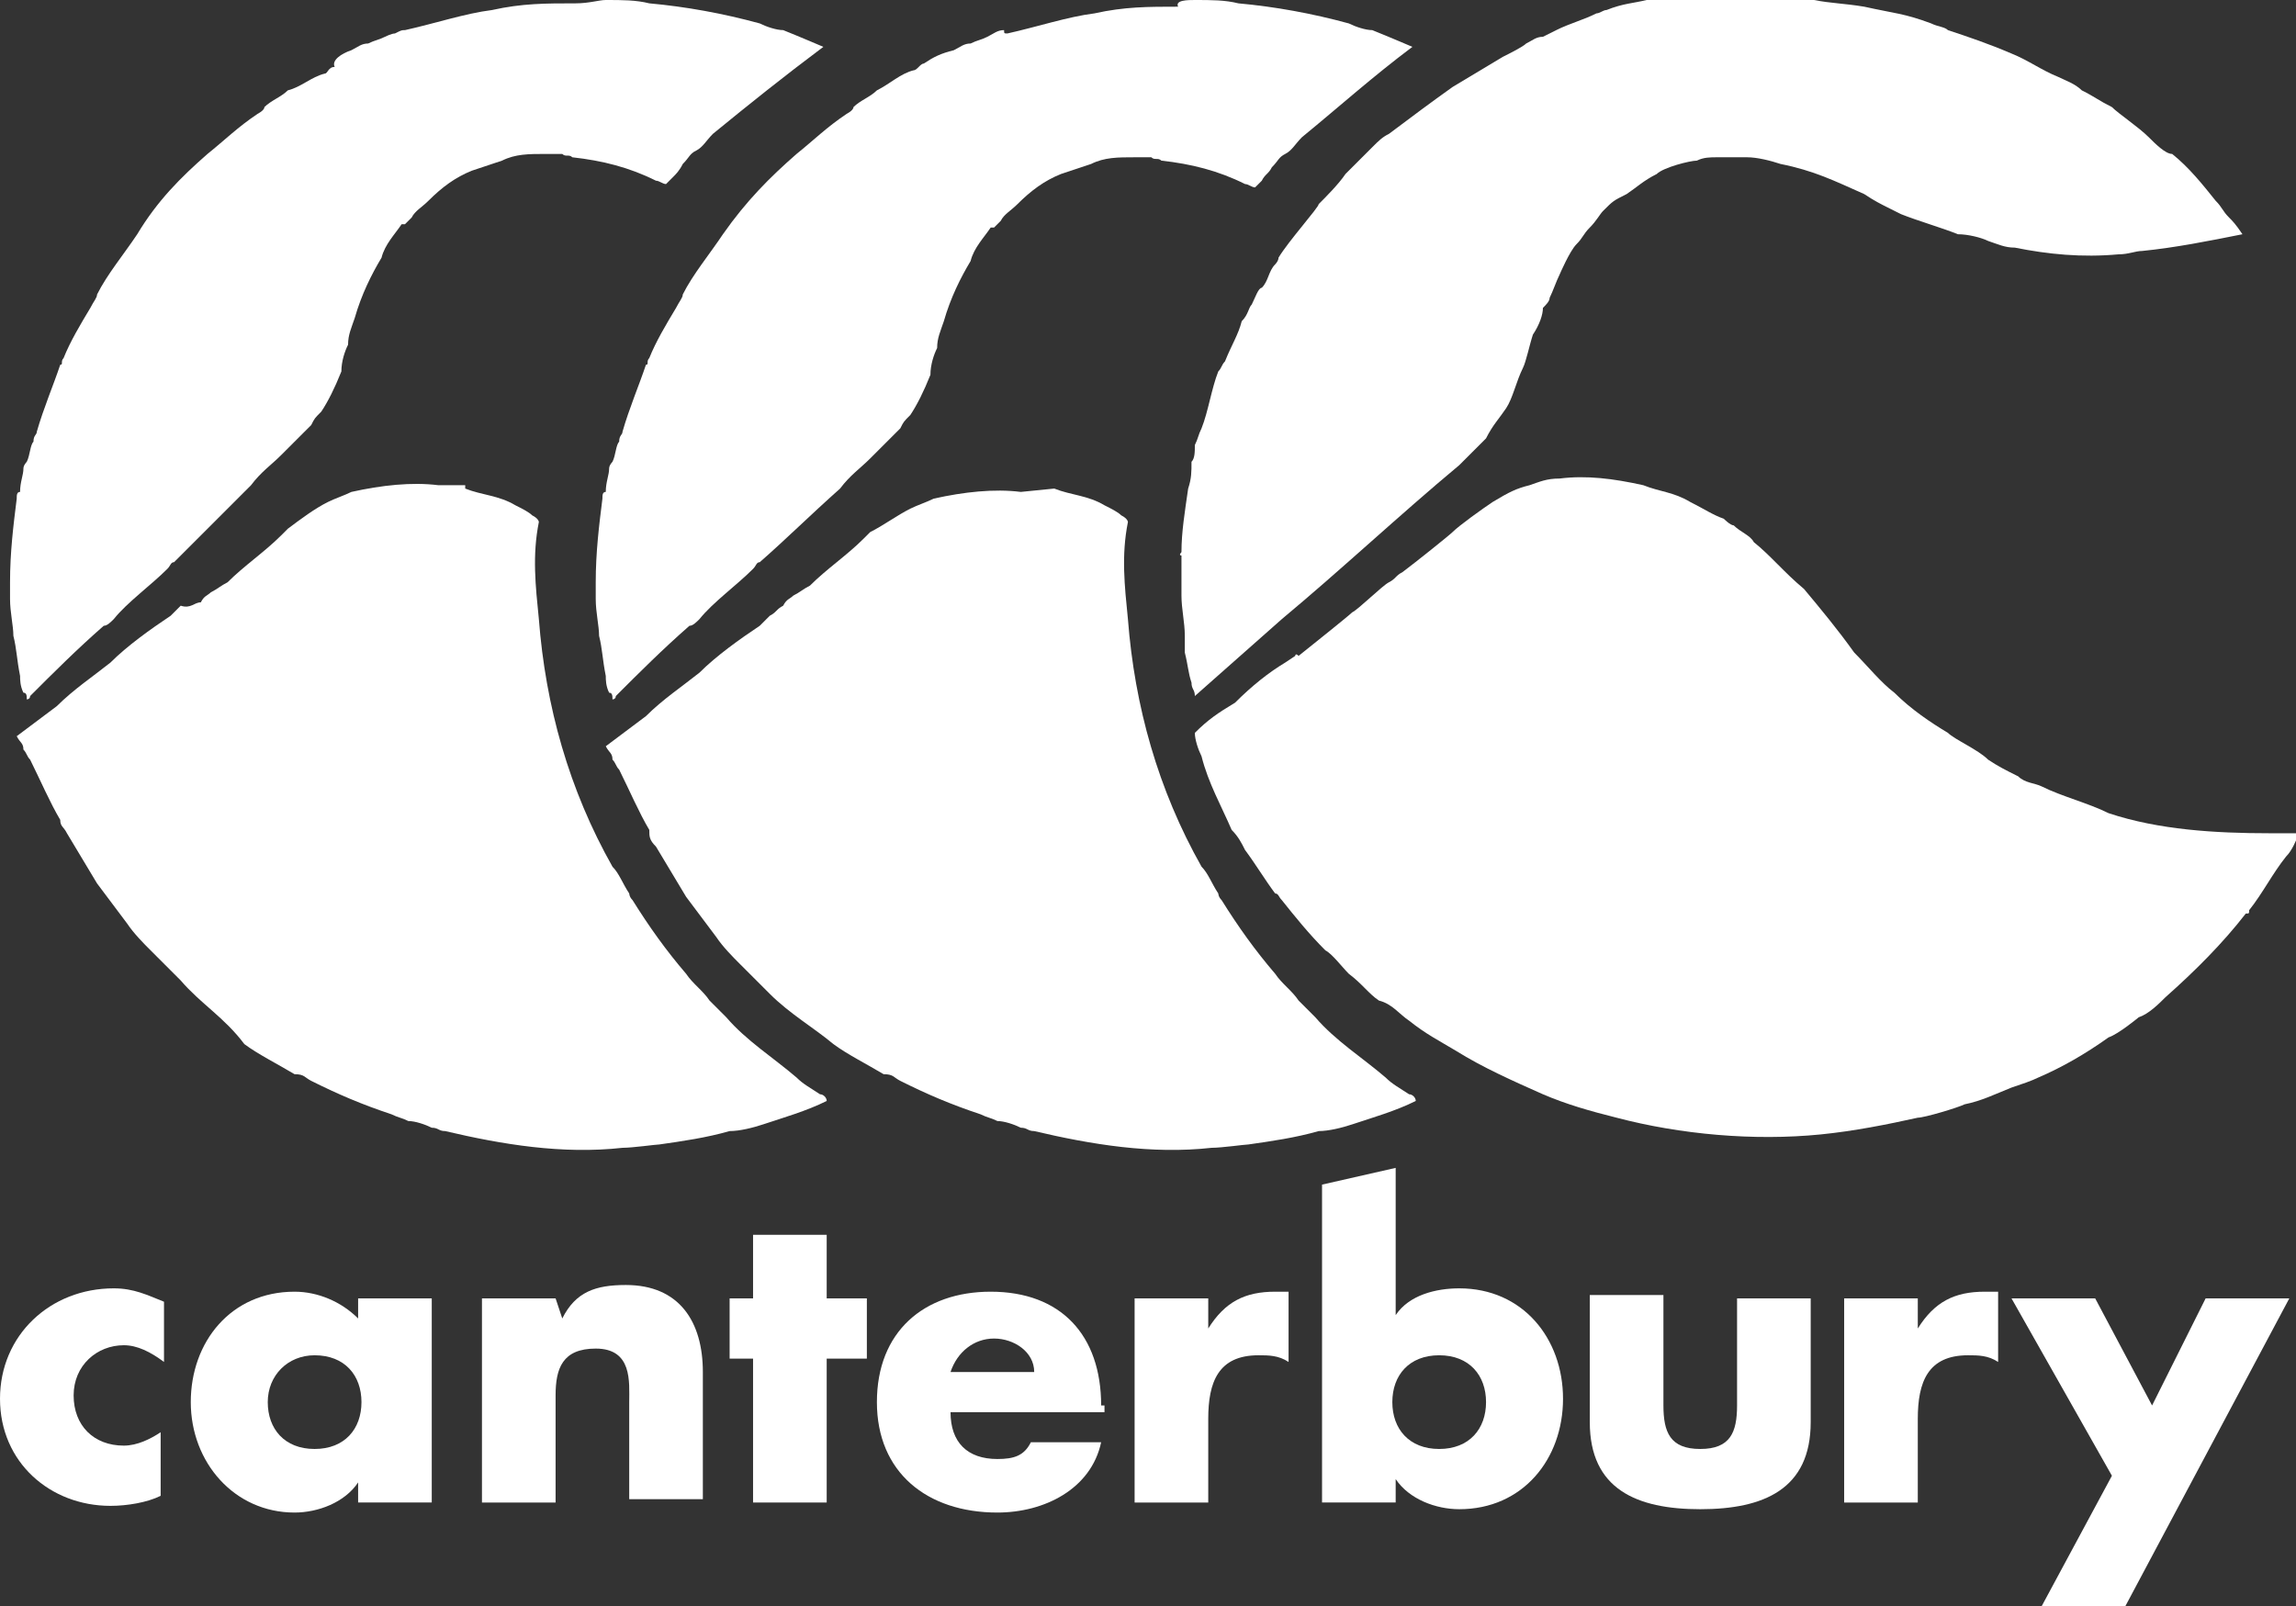 <?xml version="1.0" encoding="utf-8"?>
<!-- Generator: Adobe Illustrator 27.5.0, SVG Export Plug-In . SVG Version: 6.00 Build 0)  -->
<svg version="1.1" id="レイヤー_1" xmlns="http://www.w3.org/2000/svg" xmlns:xlink="http://www.w3.org/1999/xlink" x="0px"
	 y="0px" viewBox="0 0 68.6 48" style="enable-background:new 0 0 68.6 48;" xml:space="preserve">
<rect x="0" y="0" width="68.6" height="48" fill="#333333" stroke="none"/>
<style type="text/css">
	.st0{fill-rule:evenodd;clip-rule:evenodd;fill:#FFFFFF;}
	.st1{fill:#FFFFFF;}
</style>
<path class="st0" d="M4.9,38.9c-0.5-0.2-0.9-0.4-1.5-0.4c-1.9,0-3.4,1.4-3.4,3.3c0,1.9,1.5,3.2,3.3,3.2c0.5,0,1.1-0.1,1.5-0.3v-1.9
	c-0.3,0.2-0.7,0.4-1.1,0.4c-0.9,0-1.5-0.6-1.5-1.5c0-0.9,0.7-1.5,1.5-1.5c0.4,0,0.8,0.2,1.2,0.5V38.9z"/>
<path class="st0" d="M9.4,40.5c0.9,0,1.4,0.6,1.4,1.4s-0.5,1.4-1.4,1.4c-0.9,0-1.4-0.6-1.4-1.4S8.6,40.5,9.4,40.5z M12.9,38.8h-2.2
	v0.6c-0.5-0.5-1.2-0.8-1.9-0.8c-1.9,0-3.1,1.5-3.1,3.3c0,1.8,1.3,3.3,3.1,3.3c0.7,0,1.5-0.3,1.9-0.9v0.6h2.2L12.9,38.8L12.9,38.8z"
	/>
<path class="st0" d="M16.6,38.8h-2.2v6.1h2.2v-3.2c0-0.8,0.2-1.4,1.2-1.4c1.1,0,1,1,1,1.6v2.9h2.2v-3.8c0-1.5-0.7-2.6-2.3-2.6
	c-0.9,0-1.5,0.2-1.9,1L16.6,38.8L16.6,38.8z"/>
<path class="st0" d="M24.7,40.6h1.2v-1.8h-1.2v-1.9h-2.2v1.9h-0.7v1.8h0.7v4.3h2.2V40.6z"/>
<path class="st0" d="M28.4,41c0.2-0.6,0.7-1,1.3-1c0.6,0,1.2,0.4,1.2,1H28.4z M32.9,42c0-2.1-1.2-3.4-3.3-3.4c-2,0-3.4,1.2-3.4,3.3
	c0,2.1,1.5,3.3,3.6,3.3c1.4,0,2.8-0.7,3.1-2.1h-2.1c-0.2,0.4-0.5,0.5-1,0.5c-0.9,0-1.4-0.5-1.4-1.4h4.6V42z"/>
<path class="st0" d="M36.1,38.8h-2.2v6.1h2.2v-2.5c0-1.1,0.3-1.9,1.5-1.9c0.3,0,0.6,0,0.9,0.2v-2.1h-0.4c-0.9,0-1.5,0.3-2,1.1V38.8z
	"/>
<path class="st0" d="M39.5,44.9h2.2v-0.7c0.4,0.6,1.2,0.9,1.9,0.9c1.9,0,3.1-1.5,3.1-3.3c0-1.8-1.2-3.3-3.1-3.3
	c-0.7,0-1.5,0.2-1.9,0.8v-4.4l-2.2,0.5L39.5,44.9L39.5,44.9z M43,40.5c0.9,0,1.4,0.6,1.4,1.4s-0.5,1.4-1.4,1.4s-1.4-0.6-1.4-1.4
	S42.1,40.5,43,40.5z"/>
<path class="st0" d="M47.5,38.8v3.7c0,2,1.4,2.6,3.3,2.6c1.9,0,3.3-0.6,3.3-2.6v-3.7h-2.2V42c0,0.8-0.2,1.3-1.1,1.3
	c-0.9,0-1.1-0.5-1.1-1.3v-3.3H47.5z"/>
<path class="st0" d="M57.3,38.8h-2.2v6.1h2.2v-2.5c0-1.1,0.3-1.9,1.5-1.9c0.3,0,0.6,0,0.9,0.2v-2.1h-0.4c-0.9,0-1.5,0.3-2,1.1V38.8z
	"/>
<path class="st0" d="M63.1,44.1L61,48h2.5l4.9-9.2h-2.5L64.3,42l-1.7-3.2h-2.5L63.1,44.1z"/>
<path class="st1" d="M18.1,0c0.5,0,0.9,0,1.3,0.1c1.1,0.1,2.2,0.3,3.3,0.6c0.2,0.1,0.5,0.2,0.7,0.2c0.5,0.2,1.2,0.5,1.2,0.5
	c-1.2,0.9-2.2,1.7-3.3,2.6c-0.2,0.2-0.3,0.4-0.5,0.5c-0.2,0.1-0.2,0.2-0.4,0.4c-0.1,0.2-0.2,0.3-0.3,0.4l-0.2,0.2
	c-0.1,0-0.2-0.1-0.3-0.1c-0.8-0.4-1.6-0.6-2.5-0.7c-0.1-0.1-0.2,0-0.3-0.1c-0.2,0-0.3,0-0.5,0c-0.5,0-0.9,0-1.3,0.2
	c-0.3,0.1-0.6,0.2-0.9,0.3c-0.5,0.2-0.9,0.5-1.3,0.9c-0.2,0.2-0.4,0.3-0.5,0.5c-0.1,0.1-0.2,0.2-0.2,0.2h-0.1
	c-0.2,0.3-0.5,0.6-0.6,1c-0.3,0.5-0.6,1.1-0.8,1.8c-0.1,0.3-0.2,0.5-0.2,0.8c-0.1,0.2-0.2,0.5-0.2,0.8c-0.2,0.5-0.4,0.9-0.6,1.2
	c-0.2,0.2-0.2,0.2-0.3,0.4c-0.3,0.3-0.6,0.6-0.9,0.9c-0.3,0.3-0.6,0.5-0.9,0.9C6.7,15.3,6,16,5.2,16.8c-0.1,0-0.1,0.1-0.2,0.2
	c-0.5,0.5-1.2,1-1.6,1.5c-0.1,0.1-0.2,0.2-0.3,0.2c-0.8,0.7-1.5,1.4-2.2,2.1c0,0.1-0.1,0.1-0.1,0.1c0-0.1,0-0.2-0.1-0.2
	c-0.1-0.2-0.1-0.4-0.1-0.5c-0.1-0.5-0.1-0.8-0.2-1.2c0-0.3-0.1-0.7-0.1-1.1c0,0,0-0.4,0-0.5c0-0.9,0.1-1.7,0.2-2.5
	c0-0.1,0-0.2,0.1-0.2c0-0.3,0.1-0.5,0.1-0.7c0-0.1,0.1-0.2,0.1-0.2c0.1-0.2,0.1-0.5,0.2-0.6c0-0.2,0.1-0.2,0.1-0.3
	c0.2-0.7,0.5-1.4,0.7-2c0.1,0,0-0.1,0.1-0.2c0.2-0.5,0.5-1,0.8-1.5c0.1-0.2,0.2-0.3,0.2-0.4c0.3-0.6,0.8-1.2,1.2-1.8
	C4.7,6,5.4,5.3,6.2,4.6c0.5-0.4,0.9-0.8,1.5-1.2c0,0,0.2-0.1,0.2-0.2c0.2-0.2,0.5-0.3,0.7-0.5C9,2.6,9.3,2.3,9.7,2.2
	C9.8,2.2,9.8,2,10,2c-0.1-0.2,0.2-0.4,0.5-0.5c0.2-0.1,0.3-0.2,0.5-0.2c0.2-0.1,0.3-0.1,0.5-0.2C11.5,1.1,11.7,1,11.8,1
	c0.2-0.1,0.2-0.1,0.3-0.1c0.9-0.2,1.8-0.5,2.6-0.6c0.9-0.2,1.6-0.2,2.5-0.2C17.6,0.1,17.9,0,18.1,0z"/>
<path class="st1" d="M13.9,14.6c0.5,0.2,1,0.2,1.5,0.5c0.2,0.1,0.4,0.2,0.5,0.3c0.2,0.1,0.2,0.2,0.2,0.2c-0.2,1-0.1,1.9,0,2.9
	c0.2,2.6,0.9,5.1,2.2,7.4c0.2,0.2,0.3,0.5,0.5,0.8c0,0,0,0.1,0.1,0.2c0.5,0.8,1,1.5,1.6,2.2c0.2,0.3,0.5,0.5,0.7,0.8
	c0.2,0.2,0.5,0.5,0.5,0.5c0.6,0.7,1.4,1.2,2.1,1.8c0.2,0.2,0.4,0.3,0.7,0.5c0.1,0,0.2,0.1,0.2,0.2c-0.6,0.3-1.3,0.5-1.9,0.7
	c-0.3,0.1-0.7,0.2-1,0.2c-0.7,0.2-1.4,0.3-2.1,0.4c-0.1,0-0.8,0.1-1.1,0.1c-1.8,0.2-3.6-0.1-5.3-0.5c-0.2,0-0.2-0.1-0.4-0.1
	c-0.2-0.1-0.5-0.2-0.7-0.2c-0.2-0.1-0.3-0.1-0.5-0.2c-0.9-0.3-1.6-0.6-2.4-1c-0.2-0.1-0.2-0.2-0.5-0.2c-0.5-0.3-1.1-0.6-1.5-0.9
	C6.7,30.4,6,30,5.4,29.3c-0.1-0.1-0.2-0.2-0.3-0.3c-0.2-0.2-0.2-0.2-0.4-0.4c-0.1-0.1-0.2-0.2-0.2-0.2c-0.2-0.2-0.5-0.5-0.7-0.8
	c-0.3-0.4-0.6-0.8-0.9-1.2c-0.3-0.5-0.6-1-0.9-1.5c-0.1-0.2-0.2-0.2-0.2-0.4c-0.3-0.5-0.6-1.2-0.9-1.8c-0.1-0.1-0.1-0.2-0.2-0.3
	c0-0.2-0.1-0.2-0.2-0.4c0.4-0.3,0.8-0.6,1.2-0.9c0.5-0.5,1.1-0.9,1.6-1.3c0.5-0.5,1.2-1,1.8-1.4c0.1-0.1,0.2-0.2,0.3-0.3
	C5.7,18.2,5.8,18,6,18c0.1-0.2,0.2-0.2,0.3-0.3c0.2-0.1,0.3-0.2,0.5-0.3c0.5-0.5,1.1-0.9,1.6-1.4c0.2-0.2,0.2-0.2,0.2-0.2
	C9,15.5,9.4,15.2,9.8,15c0.2-0.1,0.5-0.2,0.7-0.3c0.9-0.2,1.8-0.3,2.6-0.2H13.9z"/>
<path class="st1" d="M35.7,0c0.5,0,0.9,0,1.3,0.1c1.1,0.1,2.2,0.3,3.3,0.6c0.2,0.1,0.5,0.2,0.7,0.2c0.5,0.2,1.2,0.5,1.2,0.5
	C41,2.3,40,3.2,38.9,4.1c-0.2,0.2-0.3,0.4-0.5,0.5c-0.2,0.1-0.2,0.2-0.4,0.4c-0.1,0.2-0.2,0.2-0.3,0.4l-0.2,0.2
	c-0.1,0-0.2-0.1-0.3-0.1c-0.8-0.4-1.6-0.6-2.5-0.7c-0.1-0.1-0.2,0-0.3-0.1c-0.2,0-0.3,0-0.5,0c-0.5,0-0.9,0-1.3,0.2
	c-0.3,0.1-0.6,0.2-0.9,0.3c-0.5,0.2-0.9,0.5-1.3,0.9c-0.2,0.2-0.4,0.3-0.5,0.5c-0.1,0.1-0.2,0.2-0.2,0.2h-0.1
	c-0.2,0.3-0.5,0.6-0.6,1c-0.3,0.5-0.6,1.1-0.8,1.8c-0.1,0.3-0.2,0.5-0.2,0.8c-0.1,0.2-0.2,0.5-0.2,0.8c-0.2,0.5-0.4,0.9-0.6,1.2
	c-0.2,0.2-0.2,0.2-0.3,0.4c-0.3,0.3-0.6,0.6-0.9,0.9s-0.6,0.5-0.9,0.9c-0.9,0.8-1.6,1.5-2.4,2.2c-0.1,0-0.1,0.1-0.2,0.2
	c-0.5,0.5-1.2,1-1.6,1.5c-0.1,0.1-0.2,0.2-0.3,0.2c-0.8,0.7-1.5,1.4-2.2,2.1c0,0.1-0.1,0.1-0.1,0.1c0-0.1,0-0.2-0.1-0.2
	c-0.1-0.2-0.1-0.4-0.1-0.5c-0.1-0.5-0.1-0.8-0.2-1.2c0-0.3-0.1-0.7-0.1-1.1c0,0,0-0.4,0-0.5c0-0.9,0.1-1.7,0.2-2.5
	c0-0.1,0-0.2,0.1-0.2c0-0.3,0.1-0.5,0.1-0.7c0-0.1,0.1-0.2,0.1-0.2c0.1-0.2,0.1-0.5,0.2-0.6c0-0.2,0.1-0.2,0.1-0.3
	c0.2-0.7,0.5-1.4,0.7-2c0.1,0,0-0.1,0.1-0.2c0.2-0.5,0.5-1,0.8-1.5c0.1-0.2,0.2-0.3,0.2-0.4c0.3-0.6,0.8-1.2,1.2-1.8
	C22.3,6,23,5.3,23.8,4.6c0.5-0.4,0.9-0.8,1.5-1.2c0,0,0.2-0.1,0.2-0.2c0.2-0.2,0.5-0.3,0.7-0.5c0.4-0.2,0.7-0.5,1.1-0.6
	c0.1,0,0.2-0.2,0.3-0.2c0.3-0.2,0.5-0.3,0.9-0.4c0.2-0.1,0.3-0.2,0.5-0.2c0.2-0.1,0.3-0.1,0.5-0.2c0.2-0.1,0.3-0.2,0.5-0.2
	C30,1,30,1,30.1,1c0.9-0.2,1.8-0.5,2.6-0.6c0.9-0.2,1.6-0.2,2.5-0.2C35.1,0,35.5,0,35.7,0z"/>
<path class="st1" d="M31.5,14.6c0.5,0.2,1,0.2,1.5,0.5c0.2,0.1,0.4,0.2,0.5,0.3c0.2,0.1,0.2,0.2,0.2,0.2c-0.2,1-0.1,1.9,0,2.9
	c0.2,2.6,0.9,5.1,2.2,7.4c0.2,0.2,0.3,0.5,0.5,0.8c0,0,0,0.1,0.1,0.2c0.5,0.8,1,1.5,1.6,2.2c0.2,0.3,0.5,0.5,0.7,0.8
	c0.2,0.2,0.5,0.5,0.5,0.5c0.6,0.7,1.4,1.2,2.1,1.8c0.2,0.2,0.4,0.3,0.7,0.5c0.1,0,0.2,0.1,0.2,0.2c-0.6,0.3-1.3,0.5-1.9,0.7
	c-0.3,0.1-0.7,0.2-1,0.2c-0.7,0.2-1.4,0.3-2.1,0.4c-0.1,0-0.8,0.1-1.1,0.1c-1.8,0.2-3.6-0.1-5.3-0.5c-0.2,0-0.2-0.1-0.4-0.1
	c-0.2-0.1-0.5-0.2-0.7-0.2c-0.2-0.1-0.3-0.1-0.5-0.2c-0.9-0.3-1.6-0.6-2.4-1c-0.2-0.1-0.2-0.2-0.5-0.2c-0.5-0.3-1.1-0.6-1.5-0.9
	c-0.6-0.5-1.3-0.9-1.9-1.5c-0.1-0.1-0.2-0.2-0.3-0.3c-0.2-0.2-0.2-0.2-0.4-0.4c-0.1-0.1-0.2-0.2-0.2-0.2c-0.2-0.2-0.5-0.5-0.7-0.8
	c-0.3-0.4-0.6-0.8-0.9-1.2c-0.3-0.5-0.6-1-0.9-1.5c-0.2-0.2-0.2-0.3-0.2-0.5c-0.3-0.5-0.6-1.2-0.9-1.8c-0.1-0.1-0.1-0.2-0.2-0.3
	c0-0.2-0.1-0.2-0.2-0.4c0.4-0.3,0.8-0.6,1.2-0.9c0.5-0.5,1.1-0.9,1.6-1.3c0.5-0.5,1.2-1,1.8-1.4c0.1-0.1,0.2-0.2,0.3-0.3
	c0.2-0.1,0.2-0.2,0.4-0.3c0.1-0.2,0.2-0.2,0.3-0.3c0.2-0.1,0.3-0.2,0.5-0.3c0.5-0.5,1.1-0.9,1.6-1.4c0.2-0.2,0.2-0.2,0.2-0.2
	c0.4-0.2,0.8-0.5,1.2-0.7c0.2-0.1,0.5-0.2,0.7-0.3c0.9-0.2,1.8-0.3,2.6-0.2L31.5,14.6z"/>
<path class="st1" d="M54.2,0c0.5,0.1,0.9,0.1,1.5,0.2c0.9,0.2,1.2,0.2,2,0.5c0.2,0.1,0.4,0.1,0.5,0.2c0.6,0.2,1.2,0.4,1.9,0.7
	c0.5,0.2,0.9,0.5,1.4,0.7c0.2,0.1,0.5,0.2,0.7,0.4c0.4,0.2,0.5,0.3,0.9,0.5c0.2,0.2,0.8,0.6,1.1,0.9c0.2,0.2,0.5,0.5,0.7,0.5
	c0.5,0.4,0.9,0.9,1.3,1.4c0.2,0.2,0.2,0.3,0.4,0.5C66.7,6.6,66.8,6.7,67,7C66,7.2,65,7.4,64,7.5c-0.2,0-0.4,0.1-0.7,0.1
	c-1.1,0.1-2.1,0-3.1-0.2c-0.3,0-0.5-0.1-0.8-0.2c-0.2-0.1-0.6-0.2-0.9-0.2c-0.5-0.2-1.2-0.4-1.7-0.6c-0.2-0.1-0.2-0.1-0.4-0.2
	C56.2,6.1,56,6,55.7,5.8c-0.9-0.4-1.5-0.7-2.5-0.9c-0.3-0.1-0.7-0.2-1-0.2s-0.5,0-0.9,0c-0.2,0-0.4,0-0.6,0.1c-0.2,0-1,0.2-1.2,0.4
	c-0.4,0.2-0.6,0.4-0.9,0.6C48.2,6,48.2,6,47.9,6.3c-0.1,0.1-0.2,0.3-0.4,0.5c-0.2,0.2-0.2,0.3-0.4,0.5c-0.2,0.2-0.5,0.9-0.5,0.9
	c-0.1,0.2-0.2,0.5-0.3,0.7c0,0.1-0.1,0.2-0.2,0.3C46.1,9.4,46,9.7,45.8,10c-0.1,0.3-0.2,0.8-0.3,1c-0.2,0.4-0.3,0.9-0.5,1.2
	c-0.2,0.3-0.4,0.5-0.6,0.9c-0.2,0.2-0.4,0.4-0.5,0.5c-0.1,0.1-0.2,0.2-0.3,0.3c-1.8,1.5-3.5,3.1-5.3,4.6c-0.9,0.8-1.7,1.5-2.6,2.3
	c0-0.2-0.1-0.2-0.1-0.4c-0.1-0.3-0.1-0.5-0.2-0.9c0-0.2,0-0.4,0-0.5c0-0.4-0.1-0.8-0.1-1.2c0-0.3,0-0.5,0-0.9c0-0.2,0-0.2,0-0.3
	c-0.1,0,0-0.1,0-0.1c0-0.6,0.1-1.2,0.2-1.9c0.1-0.3,0.1-0.5,0.1-0.8c0.1-0.1,0.1-0.3,0.1-0.5c0.1-0.2,0.1-0.3,0.2-0.5
	c0.2-0.5,0.3-1.2,0.5-1.7c0.1-0.1,0.1-0.2,0.2-0.3c0.2-0.5,0.4-0.8,0.5-1.2c0.2-0.2,0.2-0.4,0.3-0.5c0.1-0.2,0.2-0.5,0.3-0.5
	c0.2-0.2,0.2-0.5,0.4-0.7c0,0,0.1-0.1,0.1-0.2c0.3-0.5,1.2-1.5,1.2-1.6c0.2-0.2,0.6-0.6,0.8-0.9c0.2-0.2,0.5-0.5,0.8-0.8
	c0.2-0.2,0.3-0.3,0.5-0.4c0.8-0.6,1.2-0.9,1.9-1.4c0.5-0.3,1-0.6,1.5-0.9c0.2-0.1,0.6-0.3,0.7-0.4c0.2-0.1,0.3-0.2,0.5-0.2
	c0.2-0.1,0.2-0.1,0.4-0.2c0.4-0.2,0.8-0.3,1.2-0.5c0.1,0,0.2-0.1,0.3-0.1c0.5-0.2,0.8-0.2,1.2-0.3c0.2,0,0.3-0.1,0.5-0.1
	c1.1-0.2,2.2-0.3,3.3-0.3c0.5,0,0.5,0,0.9,0L54.2,0z"/>
<path class="st1" d="M49.1,14.5c0.5,0.2,0.9,0.2,1.4,0.5c0.4,0.2,0.7,0.4,1,0.5c0,0,0.2,0.2,0.3,0.2c0.2,0.2,0.5,0.3,0.6,0.5
	c0.5,0.4,0.9,0.9,1.5,1.4c0.5,0.6,1,1.2,1.5,1.9c0.4,0.4,0.8,0.9,1.2,1.2c0.5,0.5,1.1,0.9,1.6,1.2c0.2,0.2,0.9,0.5,1.2,0.8
	c0.3,0.2,0.5,0.3,0.9,0.5c0.2,0.2,0.5,0.2,0.7,0.3c0.6,0.3,1.4,0.5,2,0.8c1.5,0.5,3.2,0.6,4.8,0.6h0.9c-0.1,0.2-0.2,0.5-0.4,0.7
	c-0.4,0.5-0.7,1.1-1.1,1.6c0,0.1,0,0.1-0.1,0.1c-0.7,0.9-1.5,1.7-2.4,2.5c-0.2,0.2-0.5,0.5-0.8,0.6c0,0-0.6,0.5-0.9,0.6
	c-0.7,0.5-1.4,0.9-2.1,1.2c-0.2,0.1-0.5,0.2-0.8,0.3c-0.5,0.2-0.9,0.4-1.4,0.5c-0.2,0.1-1.2,0.4-1.4,0.4c-0.9,0.2-1.9,0.4-2.9,0.5
	c-2,0.2-4.2,0-6.1-0.5c-0.8-0.2-1.5-0.4-2.2-0.7c-0.9-0.4-1.8-0.8-2.6-1.3c-0.5-0.3-0.9-0.5-1.4-0.9c-0.3-0.2-0.5-0.5-0.9-0.6
	c-0.3-0.2-0.5-0.5-0.9-0.8c-0.2-0.2-0.5-0.6-0.7-0.7c-0.5-0.5-0.9-1-1.3-1.5c-0.1-0.1-0.1-0.2-0.2-0.2c-0.3-0.4-0.6-0.9-0.9-1.3
	c-0.1-0.2-0.2-0.4-0.4-0.6c-0.3-0.7-0.7-1.4-0.9-2.2c-0.1-0.2-0.2-0.5-0.2-0.7c0.4-0.4,0.7-0.6,1.2-0.9c0.5-0.5,1-0.9,1.5-1.2
	l0.3-0.2c0,0,0-0.1,0.1,0c0.5-0.4,1.5-1.2,1.6-1.3c0.2-0.1,0.9-0.8,1.1-0.9c0.2-0.1,0.2-0.2,0.4-0.3c0.4-0.3,1.4-1.1,1.5-1.2
	c0.2-0.2,0.9-0.7,1.2-0.9c0.5-0.3,0.7-0.4,1.1-0.5c0.3-0.1,0.5-0.2,0.9-0.2C47.4,14.2,48.2,14.3,49.1,14.5z"/>
</svg>
